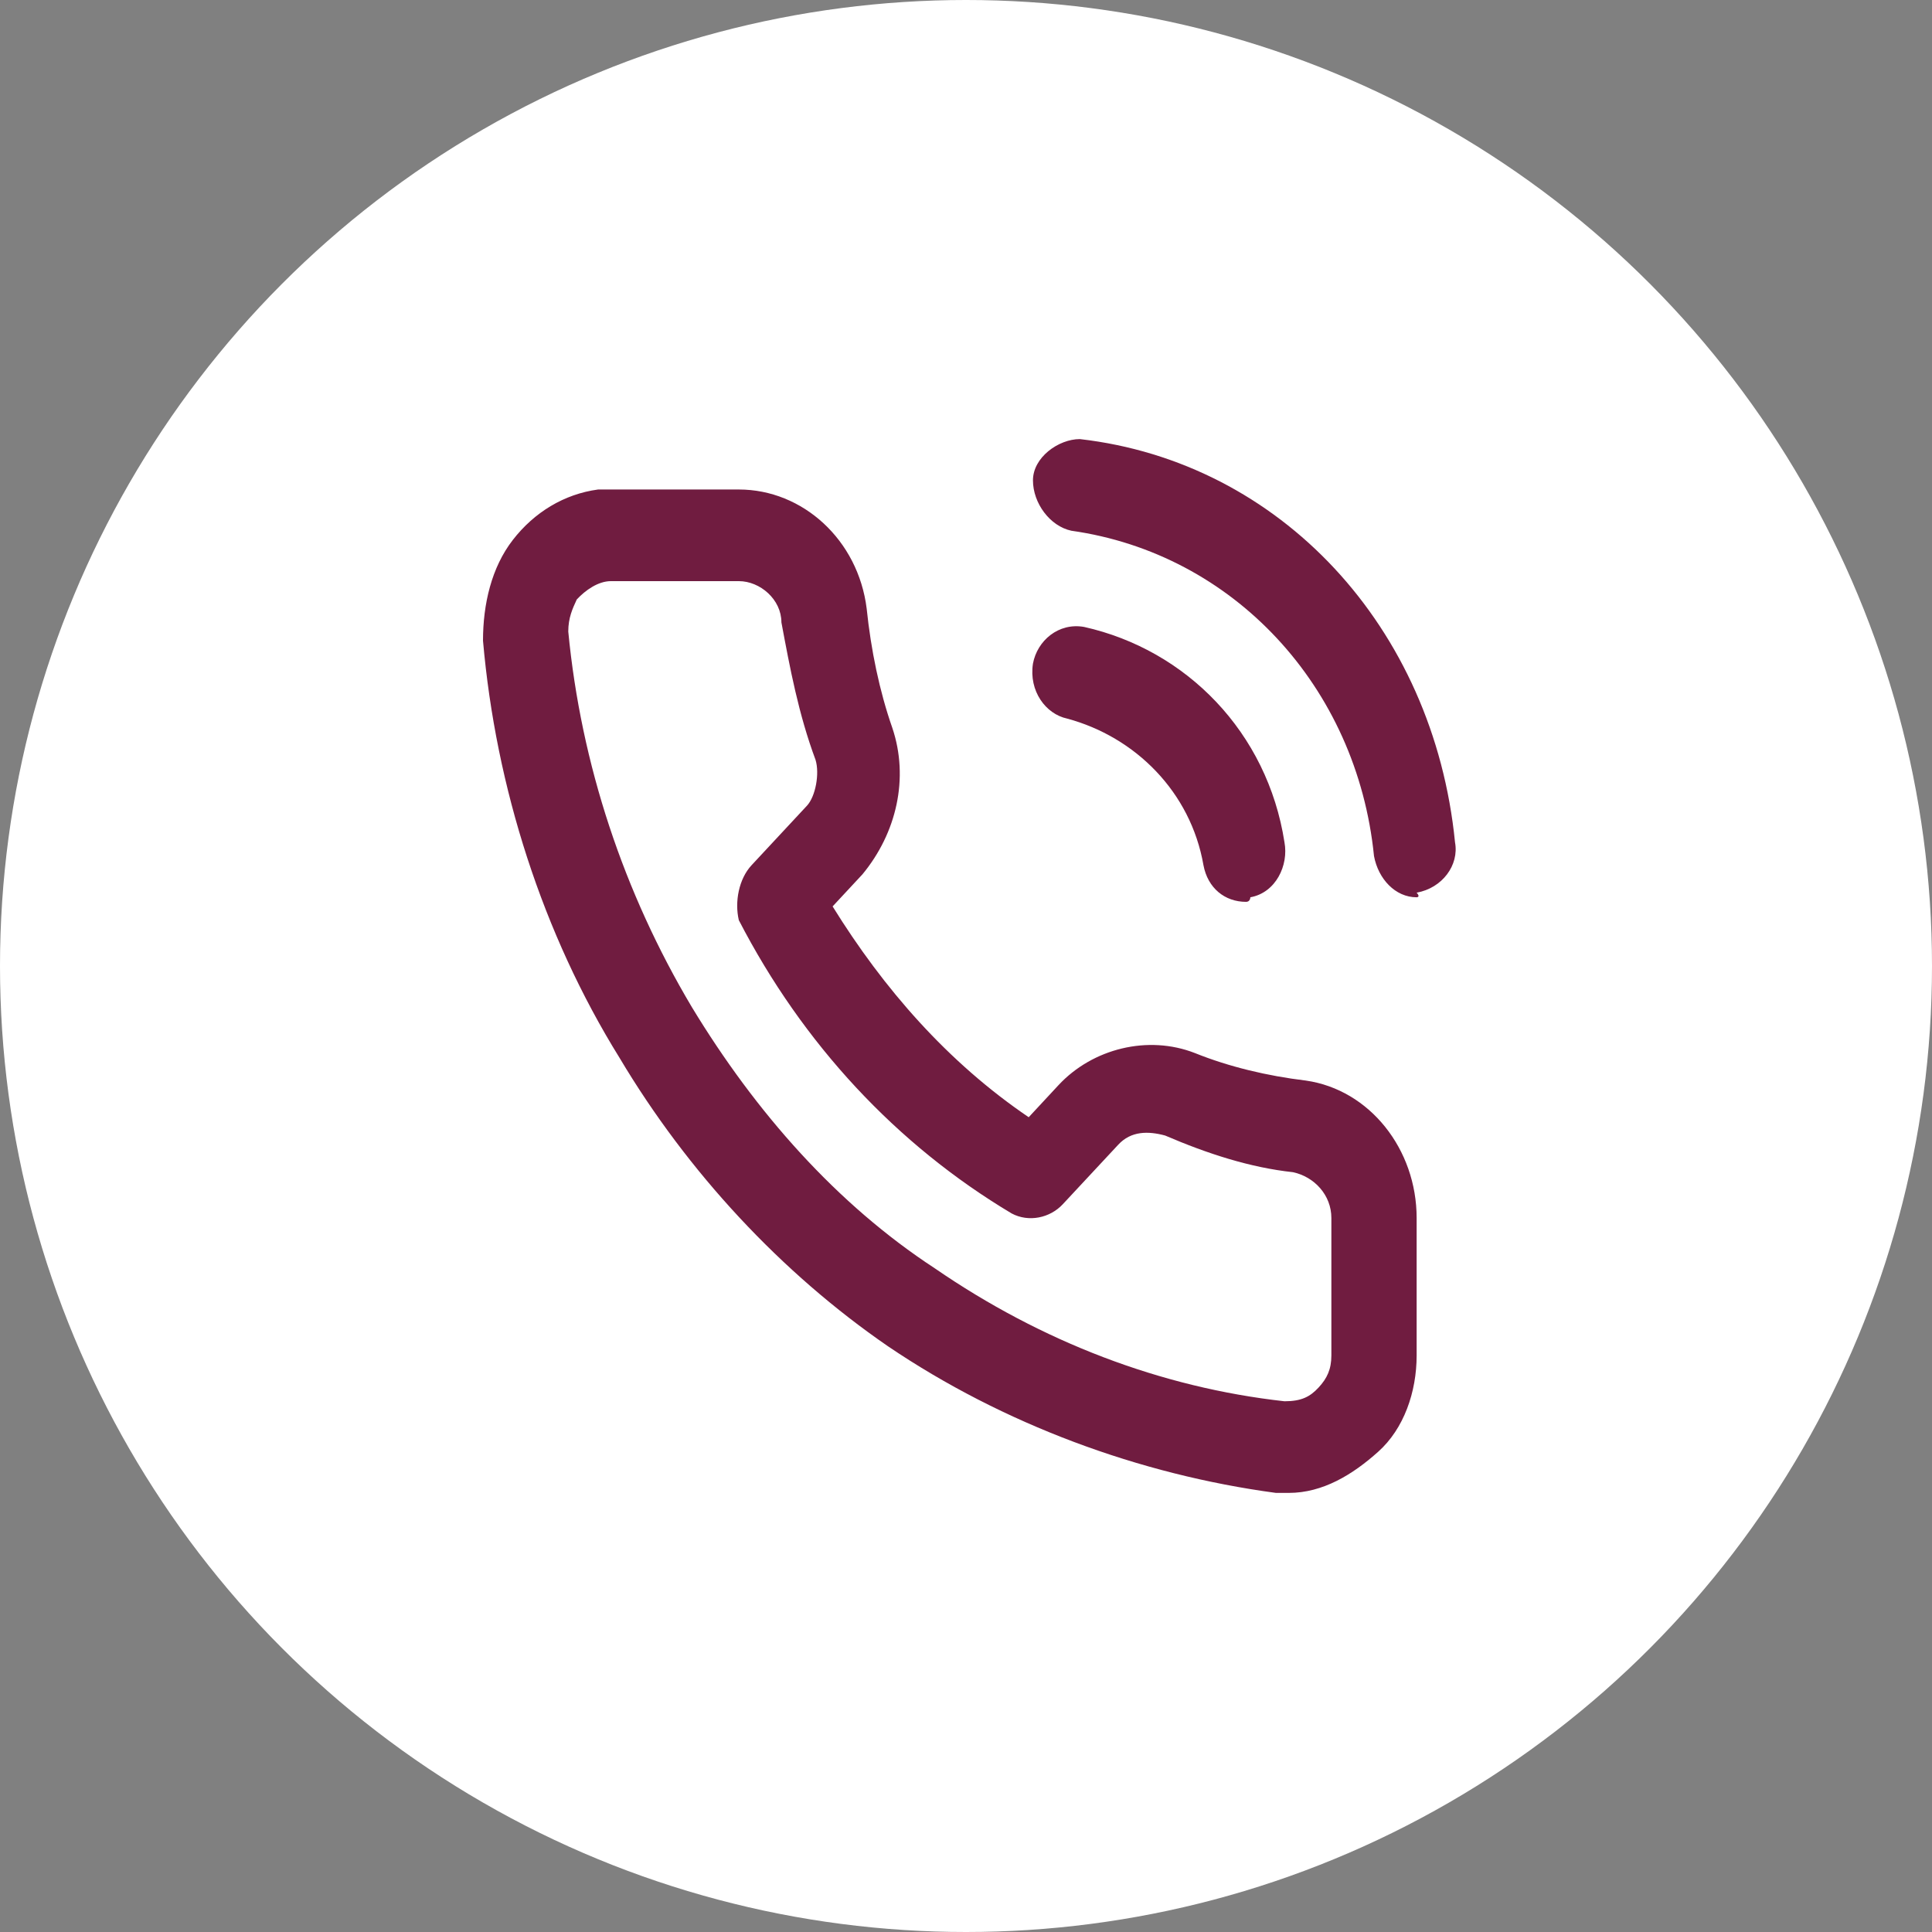 <svg width="44" height="44" viewBox="0 0 44 44" fill="none" xmlns="http://www.w3.org/2000/svg">
<rect x="0" y="0" width="44" height="44" fill="#808080" stroke="none"/>
<circle cx="22" cy="22" r="22" fill="white"/>
<path d="M29.35 34C29.253 34 29.156 34 29.059 34C25.952 33.583 22.845 32.435 20.224 30.661C17.796 28.991 15.66 26.696 14.107 24.087C12.359 21.27 11.291 17.93 11 14.591C11 13.757 11.194 12.922 11.68 12.296C12.165 11.67 12.845 11.252 13.621 11.148C13.719 11.148 13.816 11.148 13.913 11.148H16.826C18.282 11.148 19.544 12.296 19.738 13.861C19.835 14.8 20.029 15.739 20.321 16.574C20.709 17.722 20.418 18.974 19.641 19.913L18.962 20.643C20.127 22.522 21.583 24.191 23.428 25.444L24.107 24.713C24.884 23.878 26.146 23.565 27.214 23.983C27.991 24.296 28.865 24.504 29.739 24.609C31.195 24.817 32.263 26.174 32.263 27.739V30.87C32.263 31.704 31.972 32.539 31.389 33.061C30.807 33.583 30.127 34 29.35 34ZM16.826 13.235H13.913C13.621 13.235 13.33 13.444 13.136 13.652C13.039 13.861 12.942 14.07 12.942 14.383C13.233 17.409 14.204 20.33 15.758 22.939C17.214 25.339 19.058 27.426 21.292 28.887C23.719 30.556 26.438 31.6 29.253 31.913C29.642 31.913 29.836 31.809 30.03 31.6C30.224 31.391 30.321 31.183 30.321 30.87V27.739C30.321 27.217 29.933 26.8 29.447 26.696C28.476 26.591 27.506 26.278 26.535 25.861C26.146 25.756 25.758 25.756 25.467 26.07L24.204 27.426C23.913 27.739 23.428 27.843 23.039 27.635C20.418 26.07 18.282 23.774 16.826 20.956C16.728 20.539 16.826 20.017 17.117 19.704L18.379 18.348C18.573 18.139 18.67 17.617 18.573 17.304C18.185 16.261 17.991 15.217 17.796 14.174C17.796 13.652 17.311 13.235 16.826 13.235ZM28.379 20.539C27.894 20.539 27.506 20.226 27.408 19.704C27.117 18.035 25.855 16.783 24.302 16.365C23.816 16.261 23.428 15.739 23.525 15.113C23.622 14.591 24.107 14.174 24.69 14.278C27.02 14.8 28.865 16.678 29.253 19.183C29.35 19.704 29.059 20.33 28.476 20.435C28.476 20.435 28.476 20.539 28.379 20.539ZM32.263 20.435C31.777 20.435 31.389 20.017 31.292 19.496C30.904 15.635 28.088 12.609 24.399 12.087C23.913 11.983 23.525 11.461 23.525 10.939C23.525 10.417 24.107 10 24.593 10C29.156 10.522 32.651 14.278 33.137 19.183C33.234 19.704 32.846 20.226 32.263 20.33C32.36 20.435 32.263 20.435 32.263 20.435Z" fill="#701C40"/>
</svg>
